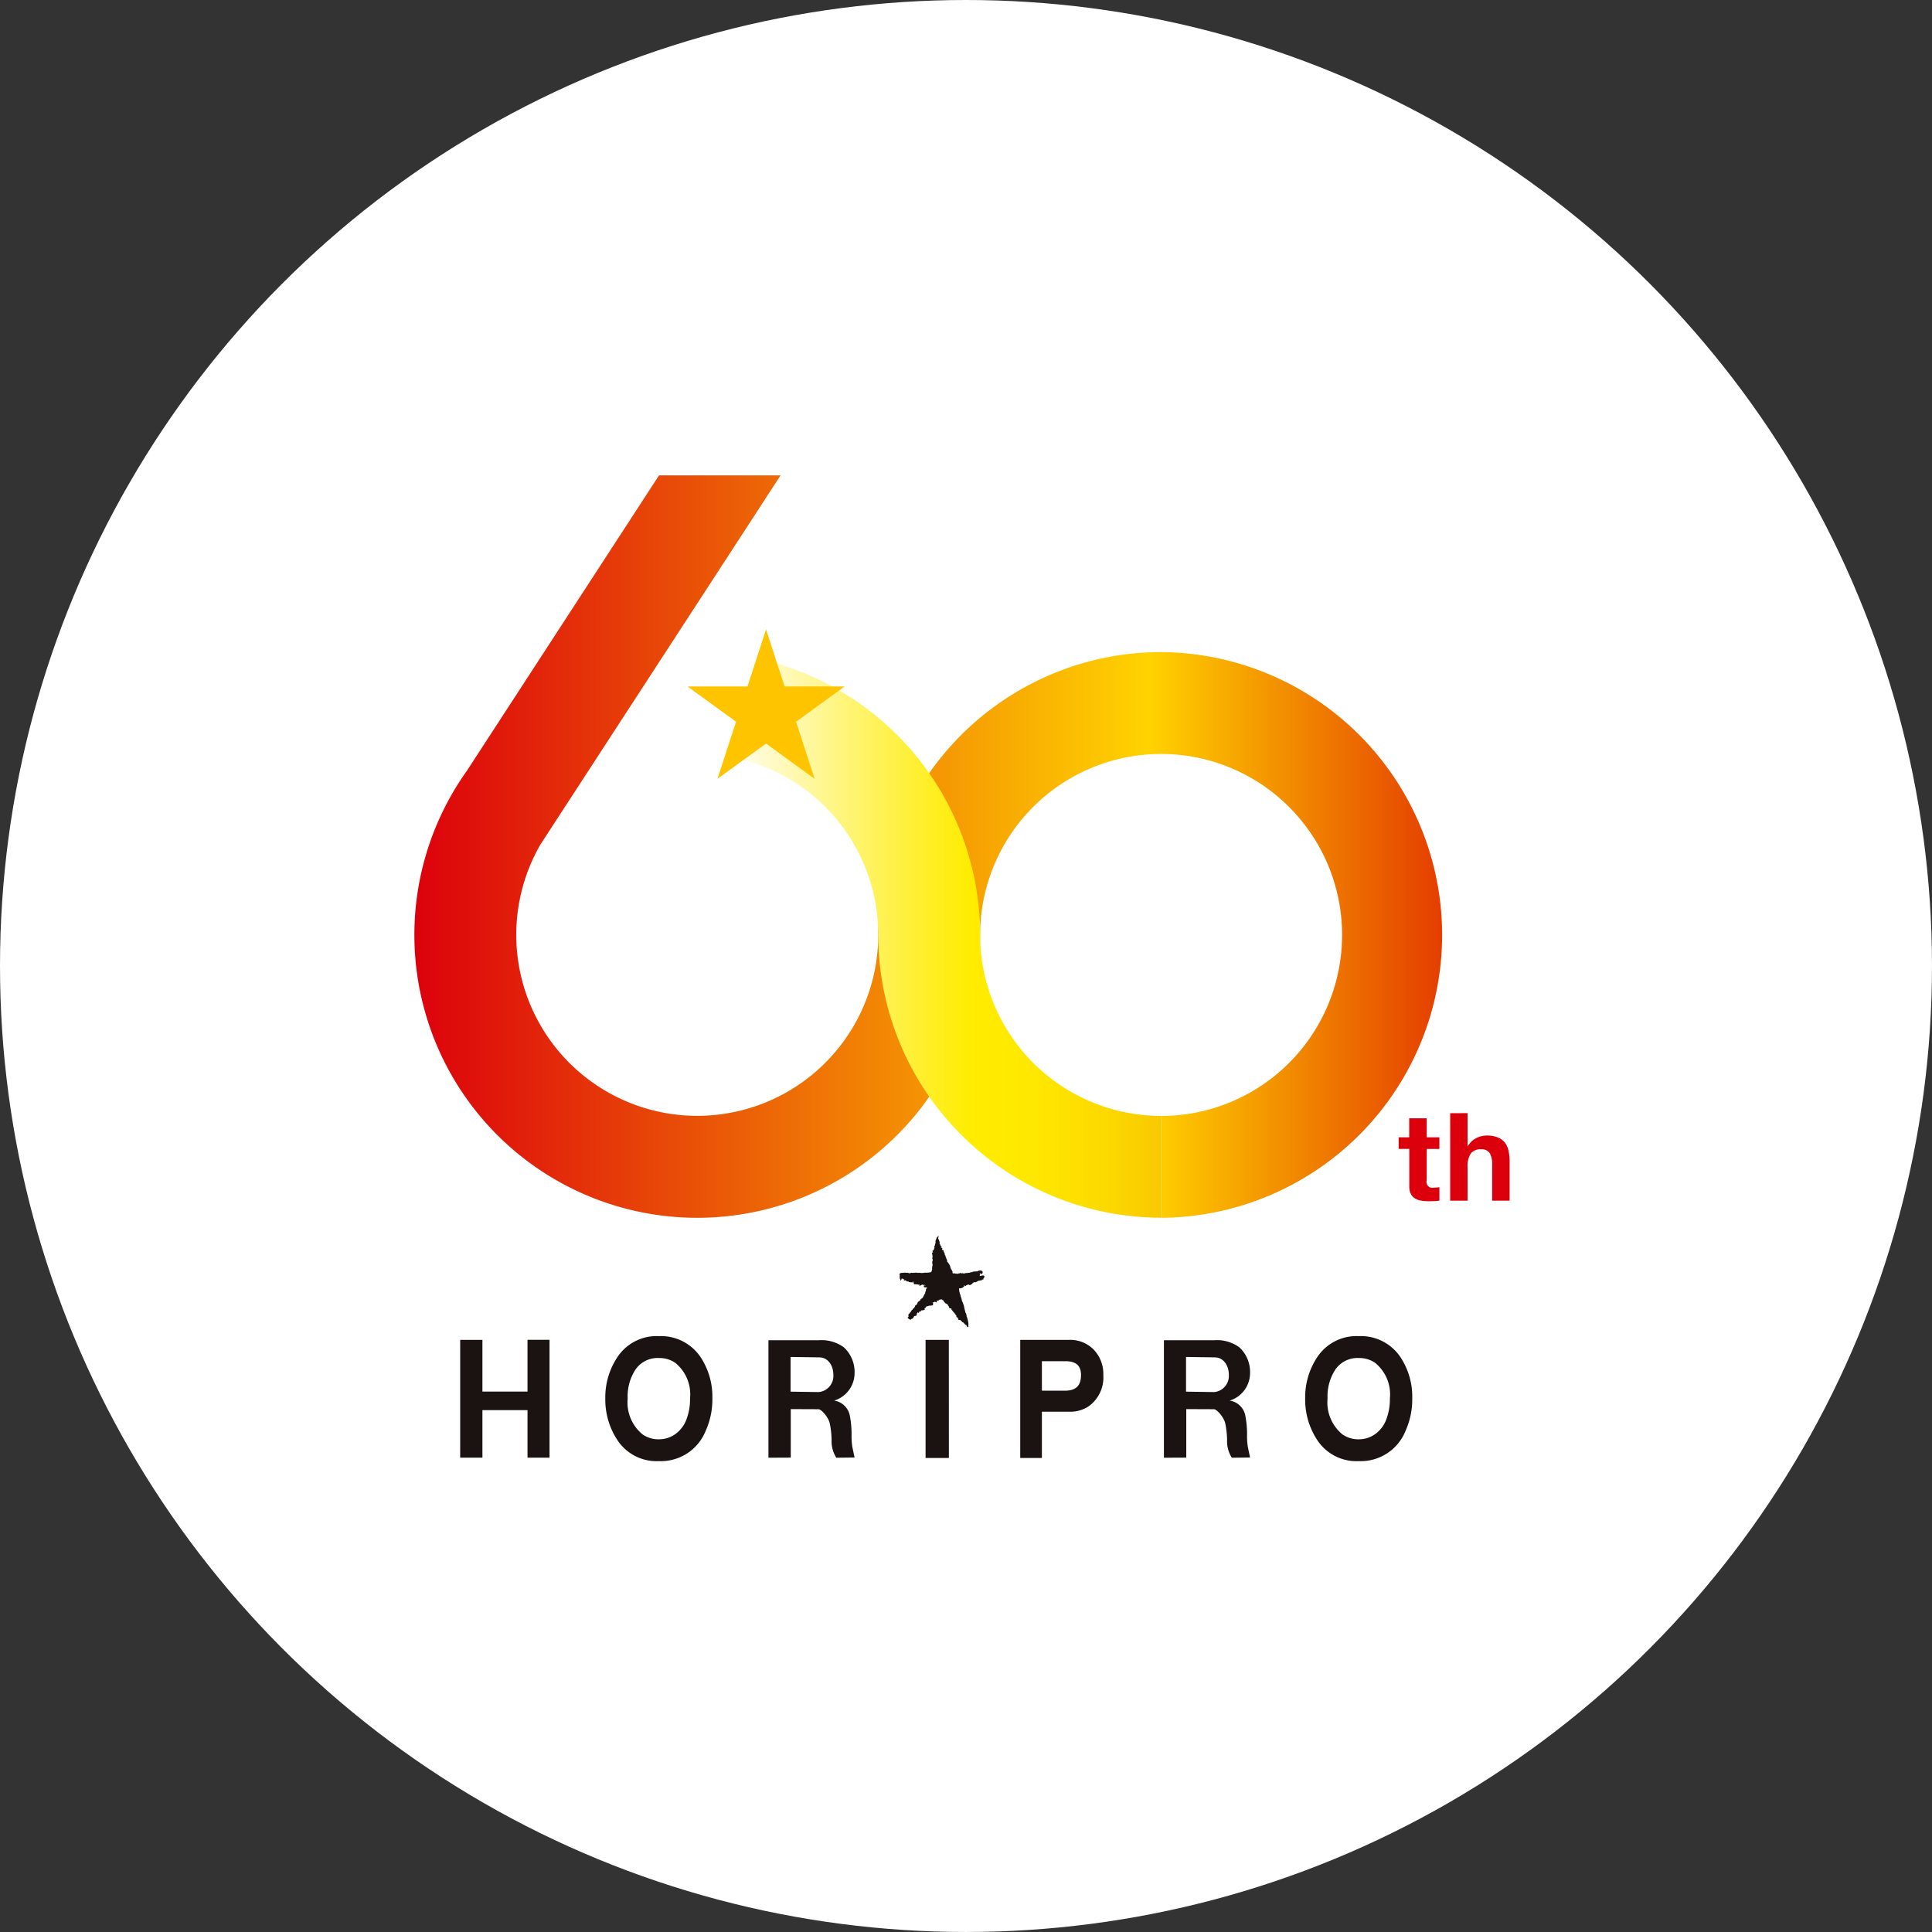 <svg xmlns="http://www.w3.org/2000/svg" xmlns:xlink="http://www.w3.org/1999/xlink" width="158.519" height="158.519" viewBox="0 0 158.519 158.519"><rect x="0" y="0" width="158.519" height="158.519" fill="#333333" stroke="none"/><defs><style>.a{fill:#fff;}.b{fill:#dc000c;}.c,.d{fill:#1a1311;}.d{fill-rule:evenodd;}.e{fill:url(#a);}.f{fill:url(#b);}.g{fill:#ffc400;}</style><linearGradient id="a" y1="0.5" x2="1" y2="0.5" gradientUnits="objectBoundingBox"><stop offset="0" stop-color="#dc000c"/><stop offset="0.713" stop-color="#ffd300"/><stop offset="1" stop-color="#e43c00"/></linearGradient><linearGradient id="b" y1="0.5" x2="1.634" y2="0.5" gradientUnits="objectBoundingBox"><stop offset="0" stop-color="#fff"/><stop offset="0.015" stop-color="#fffef2"/><stop offset="0.184" stop-color="#fff471"/><stop offset="0.299" stop-color="#ffee20"/><stop offset="0.351" stop-color="#ffec00"/><stop offset="0.439" stop-color="#fee700"/><stop offset="0.537" stop-color="#fcd900"/><stop offset="0.641" stop-color="#f8c300"/><stop offset="0.748" stop-color="#f3a300"/><stop offset="0.859" stop-color="#ed7b00"/><stop offset="0.97" stop-color="#e64a00"/><stop offset="1" stop-color="#e43c00"/></linearGradient></defs><circle class="a" cx="79.259" cy="79.259" r="79.259" transform="translate(0)"/><g transform="translate(34 39)"><g transform="translate(80.762 52.334)"><path class="b" d="M543.041,332.826v.955H542v2.574a.483.483,0,0,0,.6.6q.12,0,.231-.01a1.913,1.913,0,0,0,.211-.03v1.106a3.418,3.418,0,0,1-.4.04q-.221.01-.432.01a4.182,4.182,0,0,1-.628-.045,1.478,1.478,0,0,1-.523-.176.927.927,0,0,1-.357-.372,1.326,1.326,0,0,1-.131-.633v-3.066H539.7v-.955h.864v-1.558H542v1.558Z" transform="translate(-539.703 -330.845)"/><path class="b" d="M554.74,329.906v2.7h.03a1.658,1.658,0,0,1,.693-.658,1.876,1.876,0,0,1,.824-.206,2.431,2.431,0,0,1,.94.156,1.4,1.4,0,0,1,.578.433,1.676,1.676,0,0,1,.3.674,4.176,4.176,0,0,1,.085.88v3.2H556.76v-2.936a1.818,1.818,0,0,0-.2-.96.778.778,0,0,0-.713-.317.989.989,0,0,0-.844.347,1.924,1.924,0,0,0-.262,1.141v2.725h-1.427v-7.178Z" transform="translate(-549.09 -329.906)"/></g><g transform="translate(3.76 70.628)"><path class="c" d="M298.858,399.522h-1.807v-3.9h-3.7v3.9h-1.824v-9.665h1.824V394.1h3.7v-4.248h1.807Z" transform="translate(-291.529 -389.55)"/><path class="c" d="M378.607,399.6a2.509,2.509,0,0,1-.388-1.459,7.189,7.189,0,0,0-.148-1.344c-.1-.508-.688-1.177-.934-1.177l-2.268-.009v3.98l-1.832.009v-9.64h4.124a3.114,3.114,0,0,1,2.058.577,2.749,2.749,0,0,1,.885,2.114,2.369,2.369,0,0,1-1.672,2.262,1.538,1.538,0,0,1,1.27,1.173,7.989,7.989,0,0,1,.156,1.58,5.647,5.647,0,0,0,.065,1.065l.18.852Zm-1.355-8.233-2.4-.035v2.847l2.307.034a1.326,1.326,0,0,0,1.206-1.382C378.366,391.879,377.793,391.37,377.251,391.37Z" transform="translate(-347.747 -389.623)"/><path class="c" d="M483.188,399.6a2.509,2.509,0,0,1-.388-1.459,7.13,7.13,0,0,0-.148-1.344c-.1-.508-.688-1.177-.933-1.177l-2.268-.009v3.98l-1.833.009v-9.64h4.124a3.115,3.115,0,0,1,2.058.577,2.749,2.749,0,0,1,.885,2.114,2.369,2.369,0,0,1-1.671,2.262,1.538,1.538,0,0,1,1.27,1.173,8.015,8.015,0,0,1,.156,1.58,5.614,5.614,0,0,0,.066,1.065l.18.852Zm-1.356-8.233-2.4-.035v2.847l2.307.034a1.326,1.326,0,0,0,1.206-1.382C482.947,391.879,482.374,391.37,481.832,391.37Z" transform="translate(-419.879 -389.623)"/><g transform="translate(38.187 0.307)"><path class="c" d="M416.512,399.546H414.6v-9.689h1.908Z" transform="translate(-414.604 -389.857)"/></g><g transform="translate(45.95 0.307)"><path class="c" d="M441.4,399.546h-1.778v-9.689h4.035a2.694,2.694,0,0,1,1.983.79,2.878,2.878,0,0,1,.8,2.1,2.913,2.913,0,0,1-1.211,2.566,2.715,2.715,0,0,1-1.568.439H441.4Zm0-5.518h1.876c.909,0,1.333-.408,1.333-1.283,0-.777-.409-1.138-1.288-1.138H441.4Z" transform="translate(-439.623 -389.857)"/></g><g transform="translate(11.904 0)"><path class="c" d="M334.292,399.121a3.843,3.843,0,0,1-3.443-1.783,6.042,6.042,0,0,1-.954-3.354,5.954,5.954,0,0,1,.967-3.356,3.862,3.862,0,0,1,3.431-1.762,3.908,3.908,0,0,1,3.434,1.748,5.876,5.876,0,0,1,.952,3.371,6.254,6.254,0,0,1-.551,2.655A3.951,3.951,0,0,1,334.292,399.121Zm0-8.459a2.205,2.205,0,0,0-1.919.943,4,4,0,0,0-.642,2.379,3.38,3.38,0,0,0,1.213,2.938,2.248,2.248,0,0,0,1.347.409,2.29,2.29,0,0,0,1.335-.417,2.575,2.575,0,0,0,.907-1.166,4.642,4.642,0,0,0,.314-1.764,3.34,3.34,0,0,0-1.2-2.918A2.276,2.276,0,0,0,334.292,390.663Z" transform="translate(-329.894 -388.866)"/></g><g transform="translate(69.328 0)"><path class="c" d="M519.369,399.121a3.842,3.842,0,0,1-3.443-1.783,6.042,6.042,0,0,1-.955-3.354,5.955,5.955,0,0,1,.967-3.356,3.862,3.862,0,0,1,3.431-1.762,3.909,3.909,0,0,1,3.435,1.748,5.876,5.876,0,0,1,.952,3.371,6.261,6.261,0,0,1-.551,2.655A3.951,3.951,0,0,1,519.369,399.121Zm0-8.459a2.2,2.2,0,0,0-1.919.943,4,4,0,0,0-.642,2.379,3.381,3.381,0,0,0,1.213,2.938,2.25,2.25,0,0,0,1.347.409,2.288,2.288,0,0,0,1.334-.417,2.575,2.575,0,0,0,.907-1.166,4.642,4.642,0,0,0,.313-1.764,3.339,3.339,0,0,0-1.2-2.918A2.277,2.277,0,0,0,519.369,390.663Z" transform="translate(-514.971 -388.866)"/></g></g><path class="d" d="M411.085,363.359h.047v.012l.035-.012v.012c.035.02.037.038.035.094a.165.165,0,0,0-.035.059h.011v.012l.071.012v.012h.035v.012c.045.035.037.063.035.141.079.045.077.156.095.26l.035.012q.017.077.035.153l.024.012v.024h.012v.082l.036.024v.024h.012v.035h.012v.035h.012v.059h.012l-.012.071.059.036.012.047.047.036v.024l.023.012.012.047.024.012.011.035h.012l.023.071.024.012v.024h.012c0,.039.008.079.011.118l.024.012v.059h.012v.024h.012v.035l.047.035v.035h.012v.024l.024.012.024.071.024.012v.13s.008,0,.012.024c.038.007.081.036.13.024v-.012h.082v.012l.036.012v.012a.692.692,0,0,1,.142-.012v.012h.059v-.012h.024l.012-.024h.095v-.012a.177.177,0,0,1,.106-.012v.012l.047.012v.012c.028,0,.051-.034.094-.024v.012l.165.012.024-.035h.189v-.012h.047v-.012h.153V365.4h.036l.011-.024h.047v-.012h.106l.012-.023.059-.012v-.012l.26-.012h.083l.012-.024h.035v-.012h.024v-.012l.071-.012v-.012l.165-.012v.012l.094.047v.024h.024c.021.014.013.095.012.13-.029.026-.011.045-.059.059v.012h-.094l-.012-.024h-.024v-.012h-.047c0,.031.008.063.012.094l.024.012c.009.033-.019.026-.024.035v.024h-.012c-.008.042.033.046.071.047v-.012h.047l.012-.024.2-.012.059.083a.6.6,0,0,1-.07.177l-.059-.012v.012h.012c.024.03.028,0,.036.059a.1.1,0,0,1-.083.024v-.012h-.035l-.024.071h-.118l-.012.023h-.024v.012c-.021.005-.046-.023-.083-.012v.012h-.047v.012l-.047.012v.012h-.035l-.024.047H414l-.012.023h-.024l-.012.024-.083-.012v-.012c-.045-.01-.035.017-.048.024H413.8v.012h-.059l-.035.059c-.013.012-.031,0-.047.012s0,.029-.012.047h-.012l-.012.024H413.6l-.012.024h-.047l-.012.024a.14.14,0,0,1-.094.023.2.2,0,0,0-.095-.047v.012H413.3v.012h-.047v.012l-.059.012-.012.024h-.024l-.011.024a.125.125,0,0,1-.071.024c-.016-.027-.065-.048-.083-.036h-.012a.224.224,0,0,1,.012.083c-.025.015-.026.027-.059.036v.012H412.9l-.011.035-.036.012v.012h-.024v.012h-.071l-.012.024h-.024v.012l-.118-.012-.012.024h-.024q.018.141.036.283h.011v.047h.012v.023h.012v.071h.012l.023.071h.012l.011.118h.012v.024h.012v.059l.024.012v.035h.012v.071l.024.012v.023h.012c0,.051.008.1.012.154l.024.011c.016.026.009.067.024.094l.024.012v.024h.012v.024h.011c0,.035.008.071.012.106l.024.012v.024h.012v.036h.011v.035h.012v.035h.012v.083H413c.008.026-.013.053-.012.059H413v.023h.012l.012.071a.018.018,0,0,0-.012.024h.012v.023l.024.012v.082h.012v.035h.012v.024h.012c0,.027.008.055.012.083,0,0-.019,0-.012.024l.059.047v.047h.012v.035h.011v.035h.012v.024h.012V369h.012v.024l.024.012c0,.035.008.071.012.106l.024.012c0,.02.008.039.012.059h.012v.106l.024.012v.024h.012c0,.024-.008.047-.012.07h.012v.047h.012v.047h.012c0,.043-.008.086-.012.13h.012v.024h.012c.011.041-.019.036-.024.047,0,.047.008.095.012.142a.223.223,0,0,1-.082.012l-.024-.047-.024-.012v-.024l-.024-.012v-.047h-.012l-.012-.035-.106-.024c0-.042-.015-.036-.024-.071-.046-.011-.036-.027-.059-.059l-.036-.024-.012-.024h-.035v-.012l-.048-.012-.059-.083h-.035l-.012-.023c-.03-.029-.033-.011-.036-.071l-.165-.012c-.014-.025-.026-.025-.035-.059h.012v-.047h-.035v-.012h-.012c-.014-.018,0-.066-.012-.083l-.083-.024L412.36,369h-.012c-.015-.043.023-.053,0-.094l-.024-.012-.024-.035h-.012v-.024l-.035-.024v-.035h-.024l-.012-.036-.059-.047v-.024l-.071-.059v-.024l-.047-.035v-.024l-.035-.024c-.025-.034-.019-.047-.059-.07v-.012h.012c0-.006-.021-.08-.024-.094l-.118.012-.035-.047h-.011l-.036-.118-.023-.012v-.023l-.036-.024-.035-.106a.2.2,0,0,1-.083-.035c-.013-.013,0,0-.012-.024-.027,0-.031,0-.047-.012v-.012h-.036l-.13-.142v-.059h-.012l-.024-.035h-.035l-.012-.023h-.024v-.012c-.027-.022-.044-.048-.083-.059-.031.027-.1,0-.142.012v.012l-.047.012c-.009.033,0,.026-.036.035-.03.033-.046.021-.094.035v.012l-.071-.012v.012h-.012v.047h.012v.071a.189.189,0,0,1-.07.012.164.164,0,0,0-.13-.047l-.012.035-.106.012-.012.047h.012v.024h.012v.13l-.035.024v.012c-.052.033-.111.013-.189.012-.015.042,0,.053-.059.059v-.011h-.012V368.1c-.082,0-.05.018-.094.047v.012l-.071-.012-.012.024h-.083v.011h-.012v.024l-.024.012v.035h-.012v.024h-.012c-.016.018-.006.016-.035.024v.012l-.059.012a.427.427,0,0,1,.024.118l-.035.012v.012H409.7v.012h-.071v.012h-.023v.011h-.13v.012h-.024l-.011.059a.165.165,0,0,1-.13.035c-.013-.014,0,0-.024-.012a.143.143,0,0,1,0,.083c-.024.013-.02.019-.059.023-.017-.025-.028-.024-.071-.023l-.012.035h-.012v.035l-.023.012v.071H409.1v.035h-.012l.012.035h-.012c-.035.062-.111.046-.189.059l-.012.035h-.012v.024h-.012v.023l-.024.012v.035l-.024.012v.035l-.035.024v.012l-.106.024-.012.023a.132.132,0,0,1-.118.047l-.024-.035h-.035v-.012h-.024v-.012c-.018-.016-.015-.006-.024-.035-.037-.006-.05-.011-.059-.047h-.012v-.059a.209.209,0,0,1,.071-.035.5.5,0,0,1-.012-.2h.012c0-.016.008-.032.012-.047a.348.348,0,0,1,.071-.035.218.218,0,0,1,.071-.106l.024-.012v-.024l.024-.012v-.035l.024-.012v-.024l.035-.024v-.023l.059-.036c.01-.014.026-.075.035-.083h.024l.082-.059v-.024l.024-.012v-.024h.012v-.035l.024-.012v-.059h.012a.193.193,0,0,1,.118-.083v-.036h.012c.014-.013,0,0,.024-.012l.012-.047h.012v-.047l.024-.012v-.047h.012l.094-.106h.024v-.012c.053-.023.03.018.071-.035h.012v-.035h.012v-.024h.012V367.6l.047-.036.012-.023h.035v-.012h.024l.035-.047h.023l.012-.024h.012c0-.02.008-.039.012-.059h.012v-.023l.024-.012.024-.071h.012v-.035h.012v-.024h.012v-.035l.035-.024v-.024l.024-.012V367.1l.024-.012v-.024h.012l-.023-.07a.5.5,0,0,0,.059-.059l.012-.059a.022.022,0,0,1-.012-.024h.012V366.8h.012c0-.016-.009,0-.012-.012l.012-.059h.011c.013-.013,0,0,.024-.012v-.012h.035l.012-.059h-.012v-.012h-.035v-.012c-.091-.026-.185.029-.213-.071h-.012v-.071a.117.117,0,0,0,.024-.024l.118-.012v-.012l-.094-.012-.012-.023s-.043.037-.083.023v-.012l-.047-.012v-.012c-.02-.005-.02.011-.023.012l-.035-.012-.012.024-.059.012c-.031.014-.028.036-.071.047-.009.035-.007.031-.047.036l-.012-.036h-.012l.012-.071h-.012v-.012c-.033-.018-.059.016-.082.012v-.012H409.2v-.012h-.13v-.012h-.083v-.012l-.083.024v-.012l-.035-.012c0-.039-.008-.079-.012-.118l-.047-.035v-.071H408.8v-.012h-.012v.012c-.043.05.016.082-.095.083-.027-.023-.076,0-.118-.012v-.012h-.106s0-.008-.024-.012l-.012-.035c-.024,0-.024-.011-.024-.011-.058-.017-.071.034-.118-.012-.013-.014,0,0-.012-.024a.106.106,0,0,1-.083-.035v-.012h-.024v-.012c-.04-.012-.038.02-.047.023l-.059-.012c-.005-.016-.007,0-.012-.012v-.083l-.024-.012v-.012h-.071v-.012h-.023v-.012h-.024c-.011-.006-.007-.033-.036-.024v.012h-.012l.012.059h-.012v.012h-.035v.012h-.012a.21.21,0,0,1-.012.083h-.024c-.02-.034-.034-.034-.035-.094.038-.052-.053-.053-.047-.106h.012v-.082H407.7c-.008-.03.012-.064.012-.071H407.7l.012-.083H407.7l-.012-.083h.012l.012-.059a1.193,1.193,0,0,1,.118-.047h.083v-.012h.165c.028,0,.055-.023.094-.012v.012h.094v.012c.02,0,.02-.011.024-.012h.059c.083,0,.124.064.213.035v-.012h.035v-.012h.035v-.012l.2.012v-.012l.035.012v-.012h.106v-.012l.106.012v-.012l.071.012v.012h.047v-.012l.048.012v-.012l.33.024v-.012h.047v-.012c.023,0,.045.022.083.012v-.012h.059v-.012l.2.012v-.012h.047V365.4h.082v-.012h.106v-.012l.083-.012c0-.012.008-.024.012-.035h.012v-.024l.024-.012c0-.031.008-.063.012-.094h.012v-.024h.012v-.236h.012v-.071h.012v-.024h.012V364.7h-.012v-.035h-.012a.626.626,0,0,1,.047-.307l-.047-.094a.033.033,0,0,1,.012-.035l-.012-.035h.012v-.023h.012c0-.02-.008-.039-.012-.059h.012v-.047h-.012l.012-.047h-.012v-.083h-.012V363.9h-.012a.236.236,0,0,1,.024-.153.232.232,0,0,1,.059-.024V363.7h-.035c-.016-.031-.021-.02-.024-.071a.62.62,0,0,0,.13-.13c0-.028.008-.055.012-.083h.012l.012-.047h.012c0-.021-.039-.069-.024-.118h.012v-.035l.024-.012v-.023h.012v-.024h.012v-.083h.012v-.035h.012c0-.032.008-.063.012-.095h.012l-.012-.141h.012c.009-.031,0-.058.011-.083l.036-.024v-.047a.4.4,0,0,1,.094-.165v-.012h.035v-.047c.025-.013.021-.019.059-.024a.124.124,0,0,1,.012.047.3.3,0,0,0-.024.2h.012l.012.047.035.024v.059h.012v.035h.012v.035l.035.024-.024.118h.012v.047l.024.012c0,.016.008.031.012.047h.012l.012.047h.012v.071h.011c.043.036.073-.013.083.071-.036.016-.054.022-.059.071Z" transform="translate(-367.886 -299.986)"/><path class="e" d="M340.677,175.736a23.235,23.235,0,0,0-23.208,23.209,14.85,14.85,0,1,1-27.725-7.406l19.712-30.3h-9.974l-15.764,24.237a23.209,23.209,0,1,0,42.109,13.472,14.85,14.85,0,1,1,14.85,14.849v8.359a23.209,23.209,0,0,0,0-46.417Z" transform="translate(-279.41 -161.235)"/><path class="f" d="M396.3,256.5A23.235,23.235,0,0,1,373.093,233.3a14.813,14.813,0,0,0-11.335-14.426l-1.7-.415,4.824-7.416.916.316a23.23,23.23,0,0,1,15.654,21.94,14.866,14.866,0,0,0,14.85,14.849Z" transform="translate(-335.035 -195.587)"/><path class="g" d="M358.07,201.965l1.522,4.684h4.925l-3.984,2.895,1.522,4.684-3.985-2.895-3.985,2.895,1.522-4.684-3.985-2.895h4.925Z" transform="translate(-329.217 -189.327)"/></g></svg>